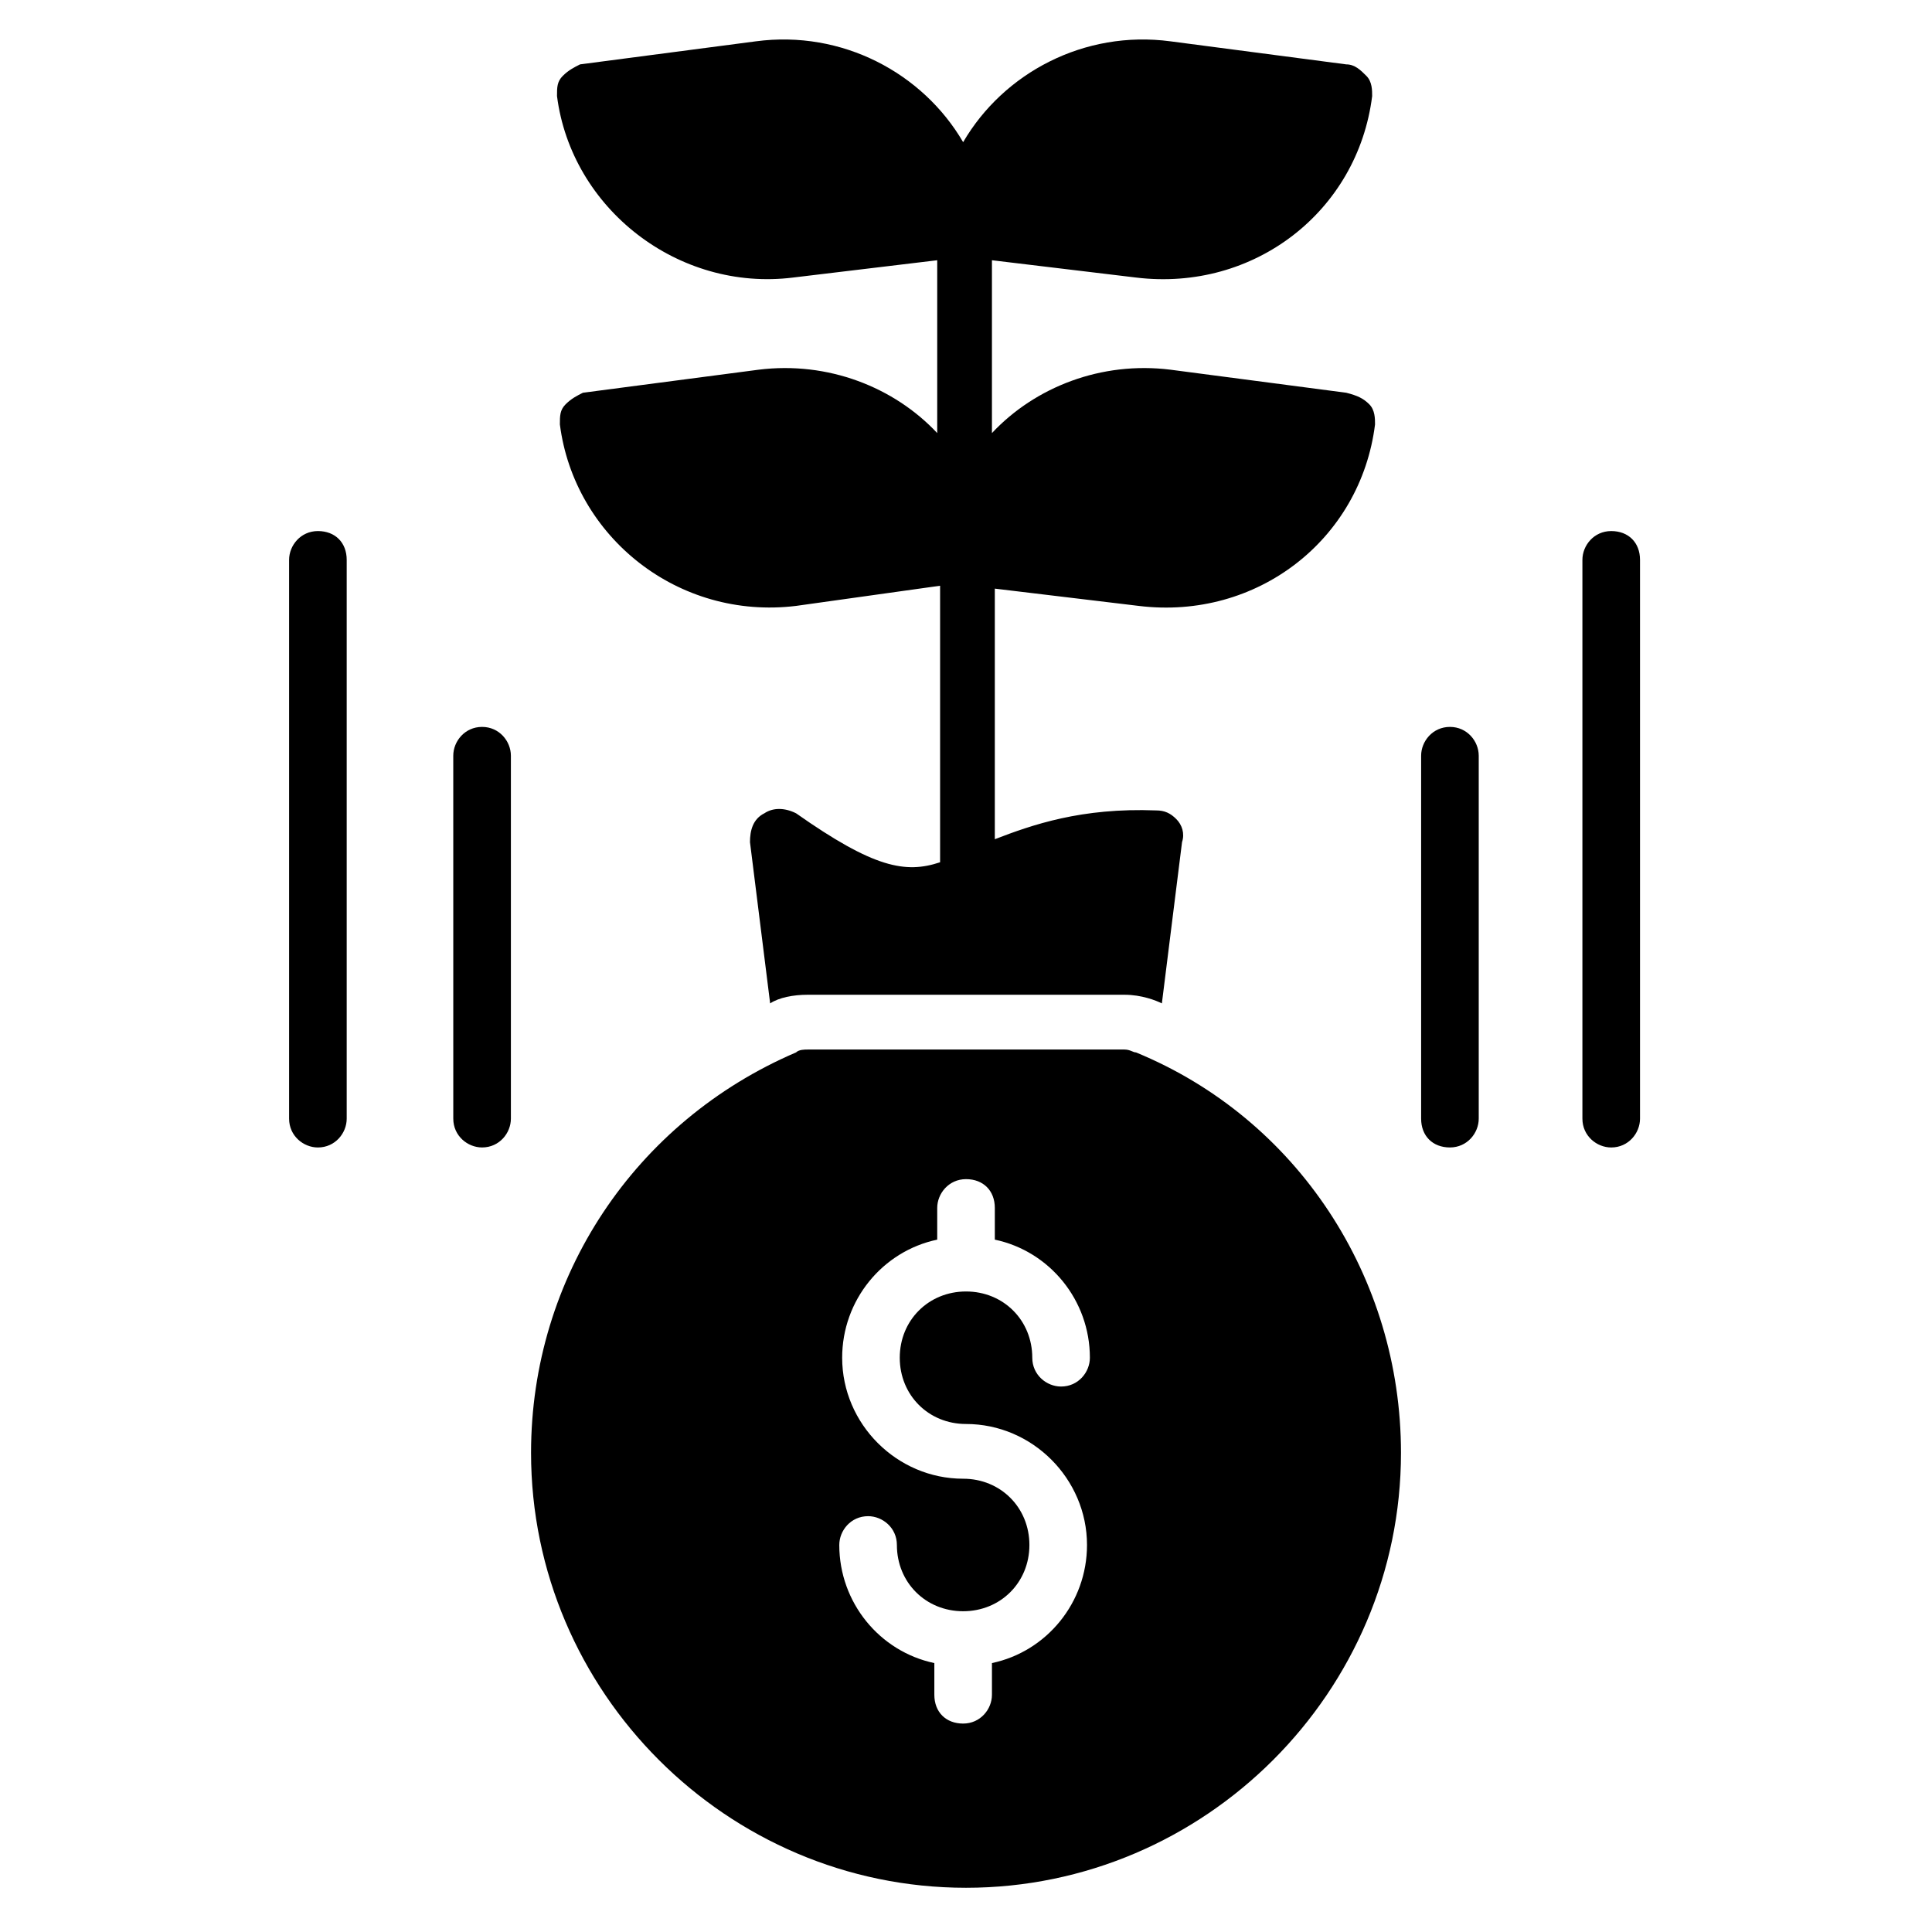 <?xml version="1.0" encoding="UTF-8"?>
<!-- Uploaded to: SVG Repo, www.svgrepo.com, Generator: SVG Repo Mixer Tools -->
<svg fill="#000000" width="800px" height="800px" version="1.1" viewBox="144 144 512 512" xmlns="http://www.w3.org/2000/svg">
 <g>
  <path d="m445.04 422.9c-0.762 0-1.527-0.762-3.055-0.762h-83.969c-0.762 0-2.289 0-3.055 0.762-42.746 18.32-70.227 59.543-70.227 106.11 0.004 63.359 51.91 115.27 115.27 115.27s115.27-51.906 115.27-115.27c0-46.562-27.48-88.547-70.23-106.11zm-45.035 98.473c17.559 0 32.062 14.504 32.062 32.062 0 15.266-10.688 28.242-25.191 31.297v8.398c0 3.816-3.055 7.633-7.633 7.633-4.582 0-7.633-3.055-7.633-7.633v-8.398c-14.504-3.055-25.191-16.031-25.191-31.297 0-3.816 3.055-7.633 7.633-7.633 3.816 0 7.633 3.055 7.633 7.633 0 9.922 7.633 17.559 17.559 17.559 9.922 0 17.559-7.633 17.559-17.559 0-9.922-7.633-17.559-17.559-17.559-17.559 0-32.062-14.504-32.062-32.062 0-15.266 10.688-28.242 25.191-31.297v-8.398c0-3.816 3.055-7.633 7.633-7.633 4.582 0 7.633 3.055 7.633 7.633v8.398c14.504 3.055 25.191 16.031 25.191 31.297 0 3.816-3.055 7.633-7.633 7.633-3.816 0-7.633-3.055-7.633-7.633 0-9.922-7.633-17.559-17.559-17.559-9.922 0-17.559 7.633-17.559 17.559s7.633 17.559 17.559 17.559z"/>
  <path d="m535.88 344.27v96.184c0 3.816-3.055 7.633-7.633 7.633-4.582 0-7.633-3.055-7.633-7.633v-96.184c0-3.816 3.055-7.633 7.633-7.633 4.578 0 7.633 3.816 7.633 7.633z"/>
  <path d="m235.88 292.37v148.09c0 3.816-3.055 7.633-7.633 7.633-3.816 0-7.633-3.055-7.633-7.633v-148.09c0-3.816 3.055-7.633 7.633-7.633s7.633 3.051 7.633 7.633z"/>
  <path d="m279.39 344.27v96.184c0 3.816-3.055 7.633-7.633 7.633-3.816 0-7.633-3.055-7.633-7.633l-0.004-96.184c0-3.816 3.055-7.633 7.633-7.633 4.582 0 7.637 3.816 7.637 7.633z"/>
  <path d="m506.87 251.14c1.527 1.527 1.527 3.816 1.527 5.344-3.816 30.535-31.297 51.906-62.594 48.09l-38.168-4.582v66.41c9.922-3.816 22.902-8.398 42.746-7.633 2.289 0 3.816 0.762 5.344 2.289s2.289 3.816 1.527 6.106l-5.344 42.746c-1.527-0.762-5.344-2.289-9.922-2.289h-83.969c-3.816 0-7.633 0.762-9.922 2.289l-5.344-42.746c0-3.055 0.762-6.106 3.816-7.633 2.289-1.527 5.344-1.527 8.398 0 20.609 14.504 29.008 16.031 38.168 12.977v-73.281l-38.168 5.344c-31.297 3.816-58.777-18.32-62.594-48.09 0-2.289 0-3.816 1.527-5.344 1.527-1.527 3.055-2.289 4.582-3.055l46.562-6.106c18.32-2.289 35.879 4.582 47.328 16.793v-45.801l-38.168 4.582c-30.535 3.816-58.777-18.32-62.594-48.09 0-2.289 0-3.816 1.527-5.344 1.527-1.527 3.055-2.289 4.582-3.055l46.562-6.106c22.902-3.055 44.273 8.398 54.961 26.719 10.688-18.32 32.062-29.77 54.961-26.719l46.562 6.106c2.289 0 3.816 1.527 5.344 3.055s1.527 3.816 1.527 5.344c-3.816 30.535-31.297 51.906-62.594 48.09l-38.168-4.582v45.801c11.449-12.215 29.008-19.082 47.328-16.793l46.562 6.106c3.047 0.77 4.574 1.531 6.102 3.059z"/>
  <path d="m578.62 292.37v148.09c0 3.816-3.055 7.633-7.633 7.633-3.816 0-7.633-3.055-7.633-7.633v-148.09c0-3.816 3.055-7.633 7.633-7.633 4.582 0 7.633 3.051 7.633 7.633z"/>
 </g>
</svg>